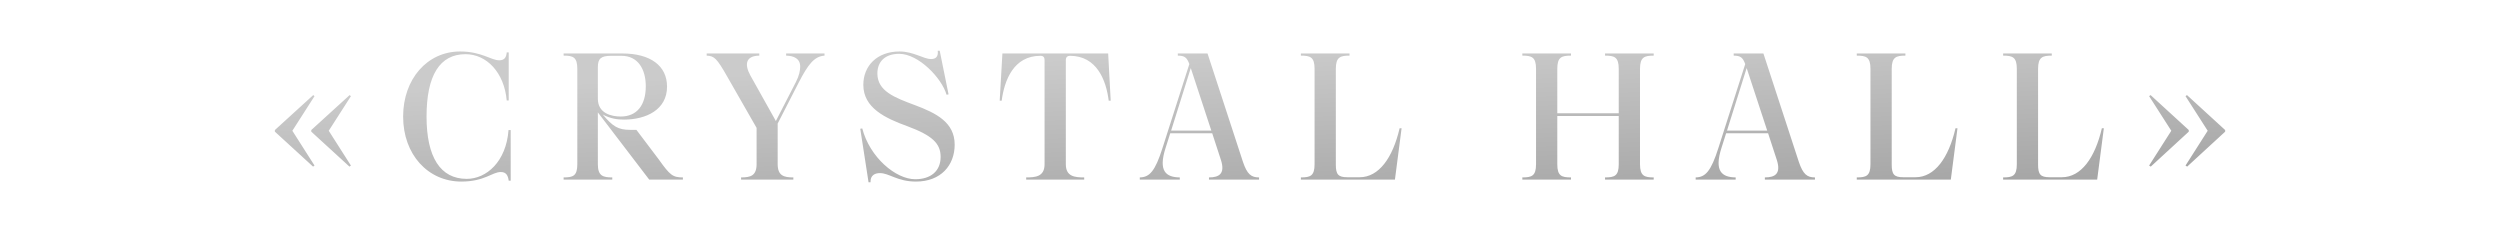 <?xml version="1.0" encoding="UTF-8"?> <svg xmlns="http://www.w3.org/2000/svg" width="333" height="30" viewBox="0 0 333 30" fill="none"><path d="M38.941 17.417L41.893 22.049L41.701 22.193L36.613 17.537V17.321L41.725 12.665L41.893 12.809L38.941 17.417ZM43.789 17.417L46.741 22.049L46.549 22.193L41.461 17.537V17.321L46.573 12.665L46.741 12.809L43.789 17.417ZM62 7.217C58.592 7.217 56.816 10.025 56.816 15.521C56.816 20.945 58.664 23.825 62.168 23.825C64.784 23.825 67.424 21.545 67.736 17.321H68.024V24.065H67.76C67.664 23.369 67.424 22.913 66.704 22.913C65.552 22.913 64.544 24.185 61.448 24.185C57.032 24.185 53.696 20.609 53.696 15.521C53.696 10.529 56.912 6.857 61.28 6.857C64.16 6.857 65.384 8.033 66.512 8.033C67.256 8.033 67.448 7.553 67.496 6.977H67.76V13.385H67.496C67.16 9.665 64.832 7.217 62 7.217ZM75.074 23.921V23.633C76.322 23.633 76.898 23.441 76.898 21.881V9.161C76.898 7.601 76.322 7.409 75.074 7.409V7.121H82.874C86.666 7.121 88.85 8.777 88.85 11.537C88.85 14.633 86.042 15.929 83.114 15.929C82.226 15.929 81.314 15.809 80.282 15.257C81.626 16.841 82.322 17.297 83.954 17.297H84.77L87.746 21.233C89.234 23.321 89.594 23.633 90.962 23.633V23.921H86.474L79.634 14.969V21.881C79.634 23.441 80.33 23.633 81.554 23.633V23.921H75.074ZM79.634 13.145C79.634 15.113 81.458 15.521 82.682 15.521C84.818 15.521 86.018 14.033 86.018 11.489C86.018 9.257 85.01 7.433 82.778 7.433H81.41C80.066 7.433 79.634 7.793 79.634 8.945V13.145ZM98.714 23.921V23.633C99.962 23.633 100.778 23.417 100.778 21.857V17.033L96.89 10.241C95.474 7.745 95.138 7.457 94.13 7.409V7.121H101.138V7.409C99.338 7.433 99.122 8.561 99.962 10.073L103.346 16.121L106.01 10.937C106.442 10.097 106.586 9.401 106.586 8.873C106.586 7.817 105.77 7.433 104.714 7.409V7.121H109.826V7.409C108.434 7.505 107.618 8.633 106.418 10.937L103.586 16.457V21.857C103.586 23.417 104.426 23.633 105.674 23.633V23.921H98.714ZM121.907 23.873C123.971 23.873 125.291 22.793 125.291 20.897C125.291 19.097 124.163 18.041 120.875 16.817C117.899 15.737 114.995 14.369 114.995 11.297C114.995 8.801 116.795 6.857 119.819 6.857C121.691 6.857 123.011 7.865 124.019 7.865C124.619 7.865 125.003 7.577 124.907 6.761H125.171L126.347 12.569L126.083 12.617C125.435 10.385 122.339 7.169 119.771 7.169C117.899 7.169 116.867 8.201 116.867 9.785C116.867 12.137 119.171 13.001 121.883 14.009C124.691 15.065 127.163 16.289 127.163 19.265C127.163 22.001 125.339 24.185 122.003 24.185C119.531 24.185 118.451 23.057 117.203 23.057C116.579 23.057 115.907 23.321 115.955 24.281H115.691L114.587 17.153L114.851 17.105C115.859 20.969 119.315 23.873 121.907 23.873ZM136.688 23.921V23.633C137.912 23.633 139.136 23.537 139.136 21.881V7.985C139.136 7.625 138.968 7.433 138.584 7.433C135.008 7.433 133.784 10.697 133.424 13.409H133.16L133.52 7.121H147.608L147.944 13.409H147.68C147.344 10.697 146.096 7.433 142.52 7.433C142.184 7.433 141.968 7.625 141.968 7.985V21.881C141.968 23.537 143.192 23.633 144.416 23.633V23.921H136.688ZM161.035 23.921V23.633C162.403 23.633 163.195 23.129 162.643 21.353L161.467 17.753H155.875L155.251 19.721C154.267 22.793 155.299 23.609 157.147 23.633V23.921H151.819V23.633C153.115 23.609 153.859 22.817 154.843 19.721L158.419 8.537C158.107 7.673 157.795 7.409 156.883 7.409V7.121H160.843L165.571 21.593C166.123 23.201 166.651 23.633 167.707 23.633V23.921H161.035ZM155.995 17.393H161.347L158.611 9.065L155.995 17.393ZM173.277 23.921V23.633C174.525 23.633 175.101 23.441 175.101 21.881V9.161C175.101 7.601 174.525 7.409 173.277 7.409V7.121H179.757V7.409C178.533 7.409 177.933 7.601 177.933 9.161V21.929C177.933 23.225 178.245 23.609 179.469 23.609H181.101C183.669 23.609 185.517 21.017 186.429 17.081H186.693L185.805 23.921H173.277ZM202.776 23.921V23.633C204.024 23.633 204.6 23.441 204.6 21.881V9.161C204.6 7.601 204.024 7.409 202.776 7.409V7.121H209.256V7.409C208.008 7.409 207.432 7.601 207.432 9.161V15.089H215.616V9.161C215.616 7.601 215.04 7.409 213.792 7.409V7.121H220.272V7.409C219.048 7.409 218.448 7.601 218.448 9.161V21.881C218.448 23.441 219.048 23.633 220.272 23.633V23.921H213.792V23.633C215.04 23.633 215.616 23.441 215.616 21.881V15.449H207.432V21.881C207.432 23.441 208.008 23.633 209.256 23.633V23.921H202.776ZM235.079 23.921V23.633C236.447 23.633 237.239 23.129 236.687 21.353L235.511 17.753H229.919L229.295 19.721C228.311 22.793 229.343 23.609 231.191 23.633V23.921H225.863V23.633C227.159 23.609 227.903 22.817 228.887 19.721L232.463 8.537C232.151 7.673 231.839 7.409 230.927 7.409V7.121H234.887L239.615 21.593C240.167 23.201 240.695 23.633 241.751 23.633V23.921H235.079ZM230.039 17.393H235.391L232.655 9.065L230.039 17.393ZM247.321 23.921V23.633C248.569 23.633 249.145 23.441 249.145 21.881V9.161C249.145 7.601 248.569 7.409 247.321 7.409V7.121H253.801V7.409C252.577 7.409 251.977 7.601 251.977 9.161V21.929C251.977 23.225 252.289 23.609 253.513 23.609H255.145C257.713 23.609 259.561 21.017 260.473 17.081H260.737L259.849 23.921H247.321ZM266.816 23.921V23.633C268.064 23.633 268.64 23.441 268.64 21.881V9.161C268.64 7.601 268.064 7.409 266.816 7.409V7.121H273.296V7.409C272.072 7.409 271.472 7.601 271.472 9.161V21.929C271.472 23.225 271.784 23.609 273.008 23.609H274.64C277.208 23.609 279.056 21.017 279.968 17.081H280.232L279.344 23.921H266.816ZM289.216 17.417L286.264 12.809L286.456 12.665L291.544 17.321V17.537L286.48 22.193L286.264 22.049L289.216 17.417ZM294.064 17.417L291.112 12.809L291.304 12.665L296.392 17.321V17.537L291.328 22.193L291.112 22.049L294.064 17.417Z" fill="url(#paint0_linear_17_445)"></path><defs><linearGradient id="paint0_linear_17_445" x1="-13.875" y1="15.421" x2="-11.25" y2="69.154" gradientUnits="userSpaceOnUse"><stop stop-color="#CBCBCB"></stop><stop offset="1" stop-color="#727272"></stop></linearGradient></defs></svg> 